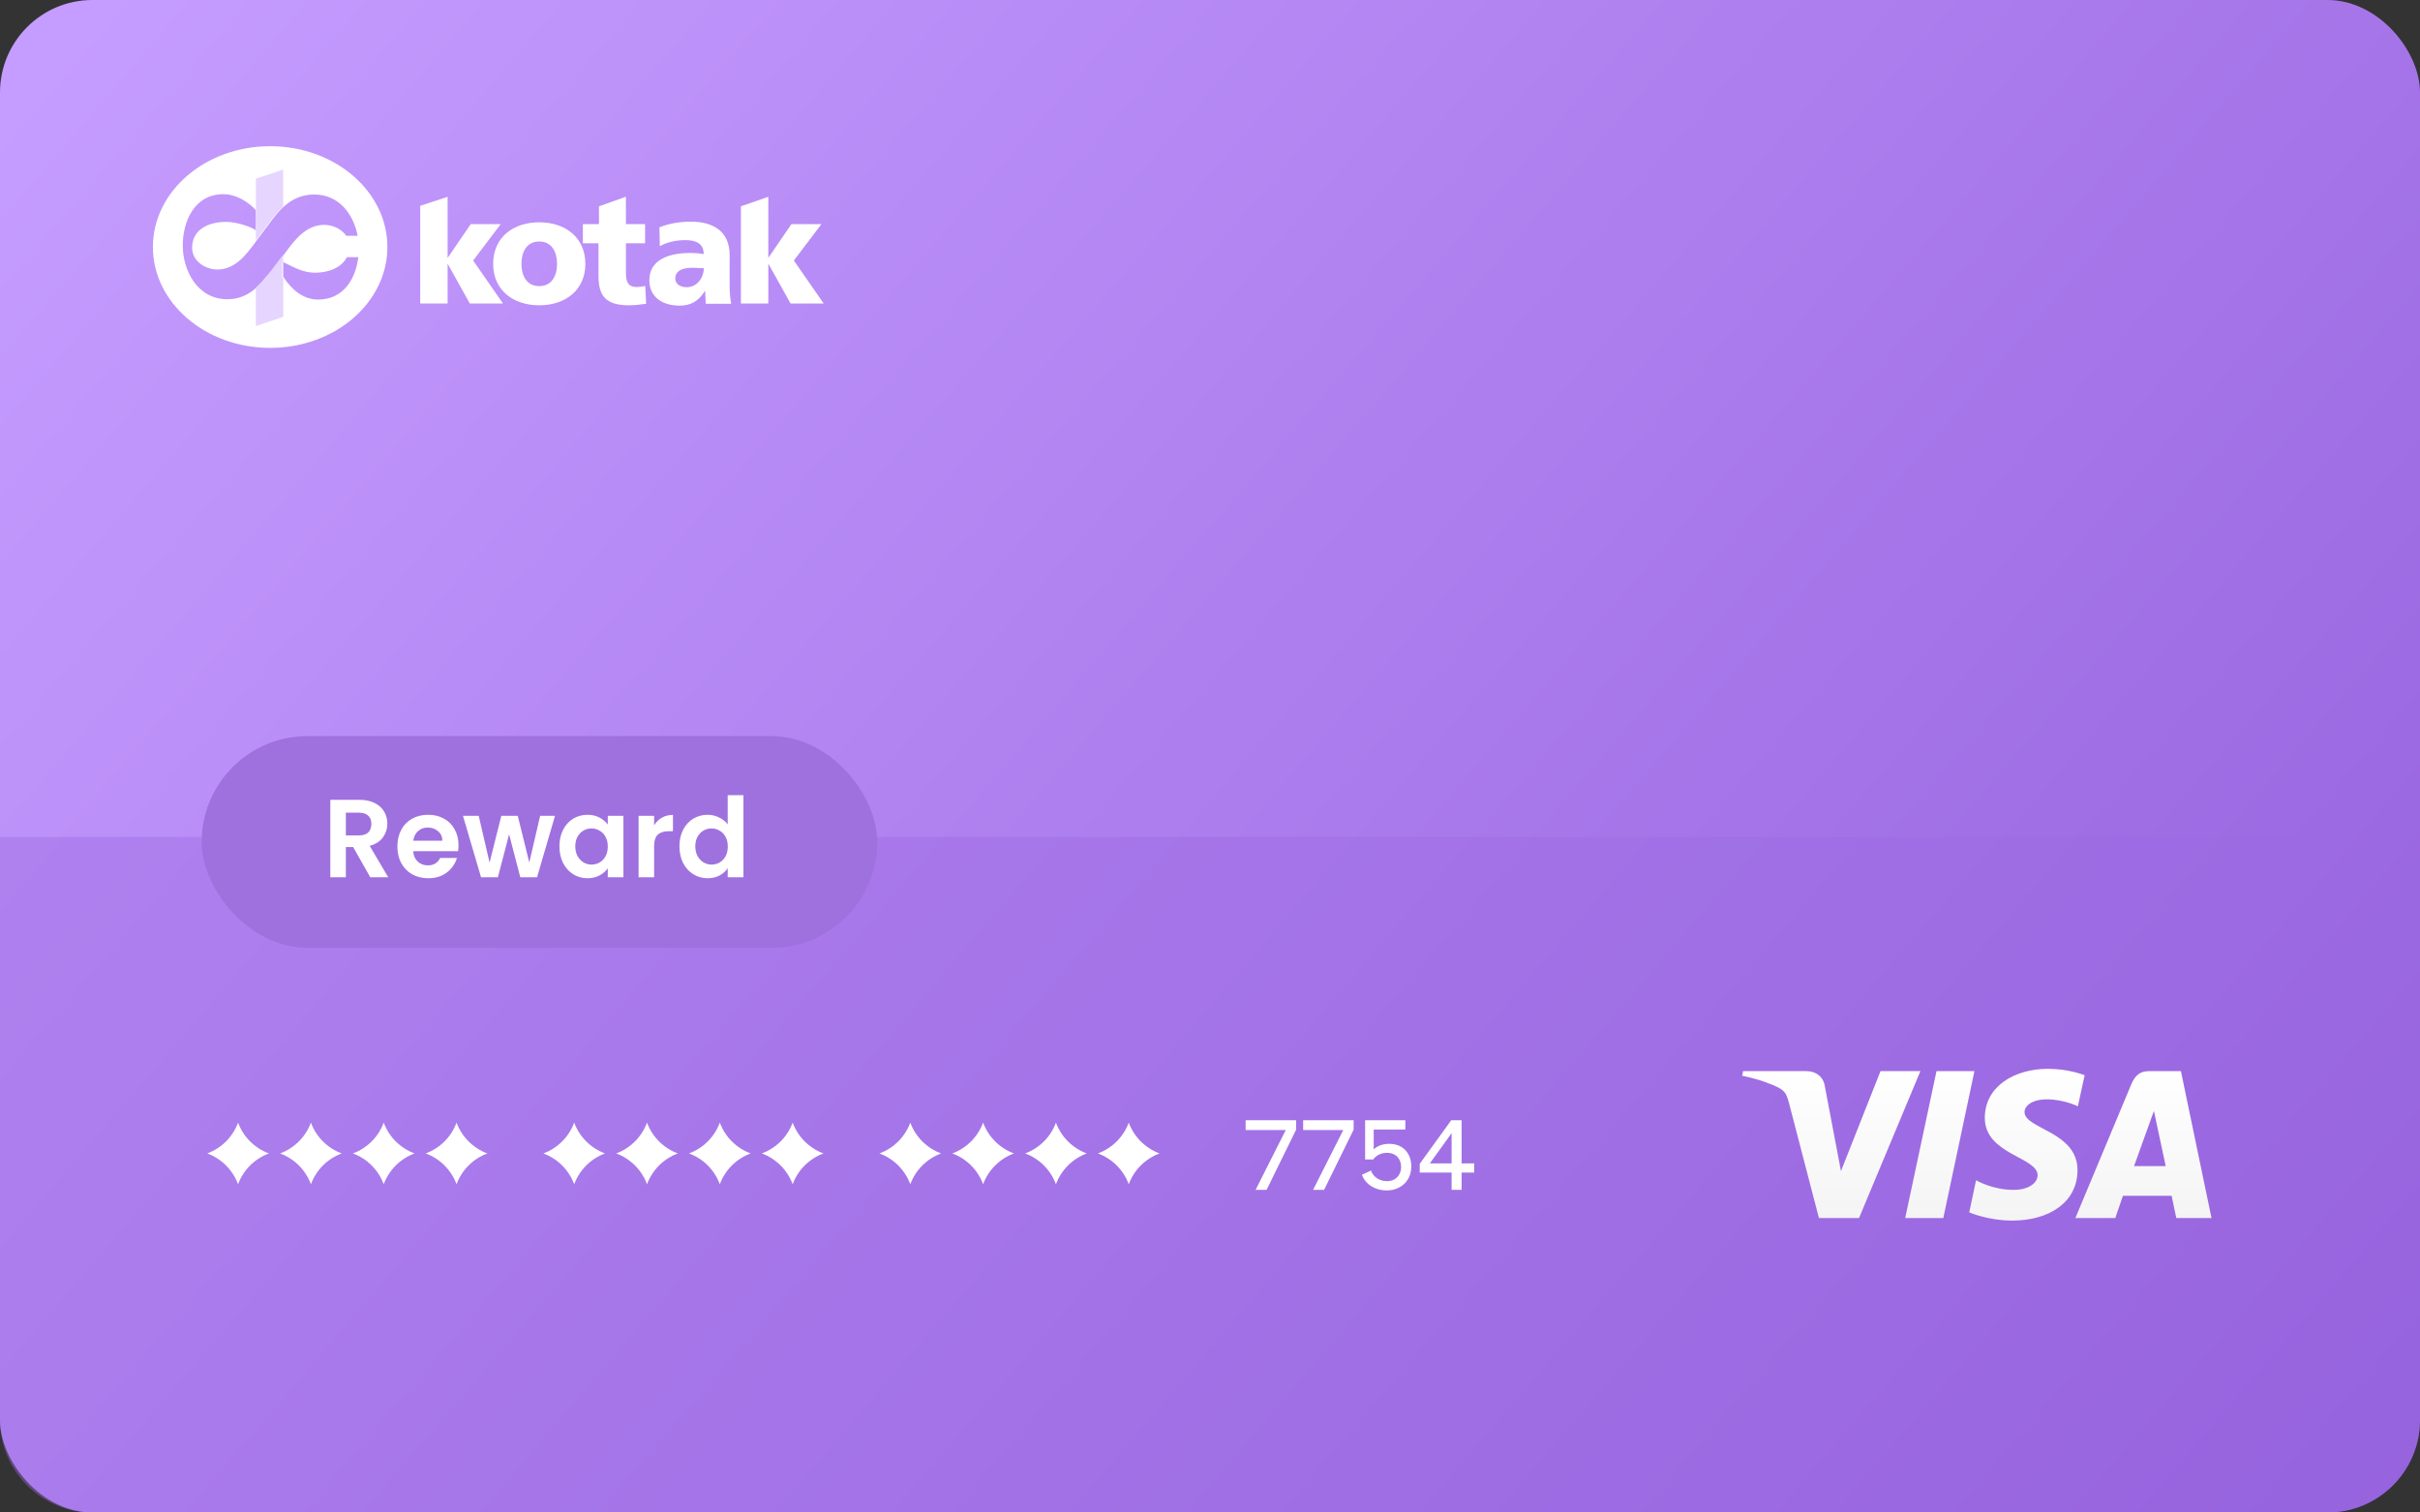 <svg width="240" height="150" viewBox="0 0 240 150" fill="none" xmlns="http://www.w3.org/2000/svg">
<rect x="0" y="0" width="240" height="150" fill="#333333" stroke="none"/>
<rect width="240" height="150" rx="9.172" fill="url(#paint0_linear_5810_23286)"/>
<path fill-rule="evenodd" clip-rule="evenodd" d="M26.791 14.5C20.369 14.5 15.164 18.978 15.164 24.5C15.164 30.023 20.37 34.5 26.791 34.5C33.213 34.5 38.418 30.022 38.418 24.5C38.418 18.978 33.213 14.5 26.791 14.5ZM31.552 29.71C34.11 29.706 35.282 27.596 35.535 25.507L35.535 25.506H34.404C33.876 26.524 32.599 27.067 31.186 27.047C30.155 27.032 29.287 26.595 28.388 26.142C28.287 26.091 28.185 26.04 28.083 25.989V27.439C28.891 28.69 30.058 29.713 31.552 29.71ZM26.881 26.94C26.915 26.9 26.949 26.859 26.983 26.818L26.98 26.818L28.022 25.442C28.09 25.349 28.159 25.255 28.229 25.159C29.172 23.868 30.317 22.3 32.148 22.3C33.009 22.3 33.883 22.712 34.338 23.386H35.469C35.072 21.308 33.666 19.29 31.163 19.29C29.037 19.29 27.799 20.655 26.729 22.15C26.352 22.661 25.97 23.168 25.584 23.671C25.532 23.742 25.48 23.814 25.427 23.888C24.494 25.173 23.366 26.728 21.566 26.728C20.323 26.728 19.075 25.872 19.055 24.611C19.027 22.781 20.662 21.977 22.516 22.008C23.406 22.023 24.768 22.424 25.376 22.834L25.378 20.854C24.65 20.034 23.429 19.258 22.161 19.258C19.236 19.258 18.124 22.018 18.124 24.35C18.124 26.776 19.547 29.678 22.549 29.678C24.613 29.678 25.743 28.315 26.881 26.94Z" fill="white"/>
<path fill-rule="evenodd" clip-rule="evenodd" d="M58.051 26.17C58.051 28.768 56.074 30.278 53.478 30.278C50.884 30.278 48.907 28.768 48.907 26.17C48.907 23.553 50.884 22.046 53.478 22.046C56.074 22.046 58.051 23.558 58.051 26.17ZM51.714 26.17C51.714 27.333 52.226 28.376 53.478 28.376C54.734 28.376 55.244 27.333 55.244 26.17C55.244 24.993 54.733 23.953 53.478 23.953C52.224 23.953 51.714 24.991 51.714 26.17ZM59.354 24.131H57.804V22.229H59.403V20.461L62.073 19.508L62.074 22.229H63.975V24.131H62.074V27.031C62.074 27.982 62.3 28.466 63.161 28.466C63.383 28.466 63.616 28.425 63.842 28.386C63.892 28.377 63.941 28.369 63.99 28.36L64.079 30.127C63.978 30.139 63.878 30.152 63.777 30.165C63.358 30.22 62.918 30.278 62.371 30.278C59.943 30.278 59.354 29.205 59.354 27.333V24.131ZM76.198 30.097H73.481L73.479 30.099V20.462L76.196 19.518V25.536H76.225L78.489 22.229H81.461L78.73 25.838L81.688 30.097H78.401L76.228 26.201H76.198V30.097ZM44.391 30.097H41.674V20.414L44.391 19.518V25.537H44.421L46.684 22.229H49.657L46.925 25.838L49.883 30.097H46.594L44.421 26.201H44.391V30.097ZM72.514 30.128C72.514 30.13 72.515 30.132 72.515 30.134L72.517 30.128H72.514ZM72.36 28.254C72.36 28.879 72.392 29.504 72.514 30.128H69.996C69.99 29.954 69.979 29.783 69.968 29.613C69.952 29.365 69.936 29.12 69.936 28.875H69.899C69.272 29.868 68.509 30.312 67.379 30.312C65.806 30.312 64.401 29.533 64.401 27.806C64.401 25.376 67.046 25.085 68.509 25.085C68.939 25.086 69.368 25.122 69.791 25.192C69.776 24.107 68.967 23.816 67.974 23.816C67.088 23.816 66.202 23.987 65.44 24.415L65.395 22.55C66.373 22.152 67.396 21.985 68.572 21.985C70.603 21.985 72.36 22.858 72.36 25.289V28.254ZM68.635 26.558C67.704 26.558 66.97 26.848 66.97 27.612C66.97 28.162 67.46 28.483 68.102 28.483C69.139 28.483 69.796 27.536 69.796 26.603C69.695 26.599 69.591 26.593 69.484 26.587C69.216 26.573 68.929 26.558 68.635 26.558Z" fill="white"/>
<path fill-rule="evenodd" clip-rule="evenodd" d="M25.38 17.713L28.081 16.82L28.085 20.49C27.538 20.975 27.07 21.567 26.63 22.182C26.252 22.692 25.87 23.199 25.484 23.703C25.448 23.752 25.413 23.802 25.376 23.852L25.38 17.713ZM25.373 28.517L25.371 32.336L28.095 31.423L28.091 27.633C28.055 27.579 28.019 27.525 27.983 27.47V26.021C28.019 26.039 28.054 26.056 28.09 26.074L28.089 25.246C28.033 25.323 27.977 25.399 27.922 25.473L26.88 26.85L26.883 26.85C26.849 26.891 26.815 26.931 26.782 26.972C26.33 27.517 25.88 28.06 25.373 28.517Z" fill="#E6D5FF"/>
<path opacity="0.4" d="M0 140.828C0 145.893 4.107 150 9.172 150H230.828C235.893 150 240 145.893 240 140.828V83H0V140.828Z" fill="#9C6BE1"/>
<rect x="20" y="73" width="67" height="21" rx="10.5" fill="#9E71DF"/>
<path d="M36.719 87L35.025 84.008H34.299V87H32.759V79.322H35.641C36.235 79.322 36.741 79.428 37.159 79.641C37.577 79.846 37.889 80.129 38.094 80.488C38.307 80.84 38.413 81.236 38.413 81.676C38.413 82.182 38.266 82.64 37.973 83.051C37.68 83.454 37.243 83.733 36.664 83.887L38.501 87H36.719ZM34.299 82.853H35.586C36.004 82.853 36.316 82.754 36.521 82.556C36.726 82.351 36.829 82.068 36.829 81.709C36.829 81.357 36.726 81.086 36.521 80.895C36.316 80.697 36.004 80.598 35.586 80.598H34.299V82.853ZM45.471 83.821C45.471 84.041 45.456 84.239 45.427 84.415H40.972C41.008 84.855 41.163 85.2 41.434 85.449C41.705 85.698 42.039 85.823 42.435 85.823C43.007 85.823 43.414 85.577 43.656 85.086H45.317C45.141 85.673 44.803 86.157 44.305 86.538C43.806 86.912 43.194 87.099 42.468 87.099C41.881 87.099 41.353 86.971 40.884 86.714C40.422 86.45 40.059 86.08 39.795 85.603C39.538 85.126 39.41 84.576 39.41 83.953C39.41 83.322 39.538 82.769 39.795 82.292C40.051 81.815 40.411 81.449 40.873 81.192C41.335 80.935 41.867 80.807 42.468 80.807C43.047 80.807 43.564 80.932 44.019 81.181C44.481 81.43 44.837 81.786 45.086 82.248C45.343 82.703 45.471 83.227 45.471 83.821ZM43.876 83.381C43.868 82.985 43.725 82.67 43.447 82.435C43.168 82.193 42.827 82.072 42.424 82.072C42.042 82.072 41.72 82.189 41.456 82.424C41.199 82.651 41.041 82.97 40.983 83.381H43.876ZM55.043 80.906L53.261 87H51.6L50.489 82.743L49.378 87H47.706L45.913 80.906H47.475L48.553 85.548L49.719 80.906H51.347L52.491 85.537L53.569 80.906H55.043ZM55.48 83.931C55.48 83.315 55.601 82.769 55.843 82.292C56.093 81.815 56.426 81.449 56.844 81.192C57.27 80.935 57.742 80.807 58.263 80.807C58.718 80.807 59.114 80.899 59.451 81.082C59.796 81.265 60.071 81.496 60.276 81.775V80.906H61.827V87H60.276V86.109C60.078 86.395 59.803 86.633 59.451 86.824C59.106 87.007 58.707 87.099 58.252 87.099C57.739 87.099 57.27 86.967 56.844 86.703C56.426 86.439 56.093 86.069 55.843 85.592C55.601 85.108 55.48 84.554 55.48 83.931ZM60.276 83.953C60.276 83.579 60.203 83.26 60.056 82.996C59.91 82.725 59.712 82.519 59.462 82.38C59.213 82.233 58.945 82.16 58.659 82.16C58.373 82.16 58.109 82.23 57.867 82.369C57.625 82.508 57.427 82.714 57.273 82.985C57.127 83.249 57.053 83.564 57.053 83.931C57.053 84.298 57.127 84.62 57.273 84.899C57.427 85.17 57.625 85.379 57.867 85.526C58.117 85.673 58.38 85.746 58.659 85.746C58.945 85.746 59.213 85.676 59.462 85.537C59.712 85.39 59.91 85.185 60.056 84.921C60.203 84.65 60.276 84.327 60.276 83.953ZM64.871 81.852C65.069 81.529 65.326 81.276 65.641 81.093C65.964 80.91 66.331 80.818 66.741 80.818V82.435H66.334C65.85 82.435 65.484 82.549 65.234 82.776C64.992 83.003 64.871 83.399 64.871 83.964V87H63.331V80.906H64.871V81.852ZM67.382 83.931C67.382 83.315 67.504 82.769 67.746 82.292C67.995 81.815 68.332 81.449 68.757 81.192C69.183 80.935 69.656 80.807 70.177 80.807C70.573 80.807 70.95 80.895 71.309 81.071C71.669 81.24 71.955 81.467 72.168 81.753V78.86H73.73V87H72.168V86.098C71.977 86.399 71.709 86.641 71.365 86.824C71.02 87.007 70.62 87.099 70.165 87.099C69.652 87.099 69.183 86.967 68.757 86.703C68.332 86.439 67.995 86.069 67.746 85.592C67.504 85.108 67.382 84.554 67.382 83.931ZM72.178 83.953C72.178 83.579 72.105 83.26 71.959 82.996C71.812 82.725 71.614 82.519 71.365 82.38C71.115 82.233 70.847 82.16 70.561 82.16C70.275 82.16 70.011 82.23 69.769 82.369C69.528 82.508 69.329 82.714 69.175 82.985C69.029 83.249 68.956 83.564 68.956 83.931C68.956 84.298 69.029 84.62 69.175 84.899C69.329 85.17 69.528 85.379 69.769 85.526C70.019 85.673 70.283 85.746 70.561 85.746C70.847 85.746 71.115 85.676 71.365 85.537C71.614 85.39 71.812 85.185 71.959 84.921C72.105 84.65 72.178 84.327 72.178 83.953Z" fill="white"/>
<g clip-path="url(#clip0_5810_23286)">
<path d="M203.105 106C199.805 106 196.841 107.717 196.841 110.869C196.841 114.499 202.076 114.747 202.076 116.553C202.076 117.314 201.189 118.005 199.698 118.005C197.569 118.005 195.972 117.048 195.972 117.048L195.297 120.236C195.297 120.236 197.125 121.05 199.574 121.05C203.194 121.05 206.033 119.262 206.033 116.039C206.033 112.215 200.781 111.967 200.781 110.285C200.781 109.683 201.508 109.028 202.999 109.028C204.685 109.028 206.069 109.718 206.069 109.718L206.743 106.637C206.725 106.637 205.217 106 203.105 106ZM172.867 106.23L172.778 106.691C172.778 106.691 174.162 106.938 175.422 107.452C177.037 108.036 177.144 108.373 177.428 109.417L180.391 120.802H184.366L190.453 106.23H186.496L182.574 116.145L180.977 107.735C180.835 106.779 180.089 106.23 179.167 106.23H172.867ZM192.05 106.23L188.944 120.802H192.724L195.812 106.23H192.05ZM213.096 106.23C212.191 106.23 211.712 106.708 211.357 107.558L205.82 120.802H209.778L210.541 118.589H215.367L215.829 120.802H219.325L216.29 106.23H213.096ZM213.611 110.179L214.782 115.65H211.641L213.611 110.179Z" fill="url(#paint1_linear_5810_23286)"/>
</g>
<path d="M124.523 118L127.513 112.07H123.533V111.1H128.543V112.03L125.613 118H124.523ZM130.226 118L133.216 112.07H129.236V111.1H134.246V112.03L131.316 118H130.226ZM137.774 113.44C139.254 113.44 139.964 114.5 139.964 115.68C139.964 117.02 139.014 118.06 137.504 118.06C136.484 118.06 135.464 117.55 135.064 116.51L135.964 116.09C136.204 116.78 136.874 117.14 137.544 117.14C138.464 117.14 138.954 116.49 138.954 115.74C138.954 114.94 138.454 114.33 137.544 114.33C136.984 114.33 136.484 114.57 136.184 114.99H135.384V111.1H139.374V112.02H136.234V113.99C136.614 113.63 137.144 113.44 137.774 113.44ZM144.951 115.38H146.201V116.29H144.951V118H143.961V116.29H140.801V115.42L143.921 111.1H144.951V115.38ZM141.801 115.38H143.961V112.38L141.801 115.38Z" fill="white"/>
<path d="M23.61 111.336C24.134 112.752 25.25 113.868 26.666 114.391C25.25 114.915 24.134 116.031 23.61 117.447C23.086 116.031 21.97 114.915 20.555 114.391C21.97 113.868 23.086 112.752 23.61 111.336Z" fill="white"/>
<path d="M56.944 111.336C57.468 112.752 58.584 113.868 60 114.391C58.584 114.915 57.468 116.031 56.944 117.447C56.42 116.031 55.304 114.915 53.889 114.391C55.304 113.868 56.42 112.752 56.944 111.336Z" fill="white"/>
<path d="M90.277 111.336C90.801 112.752 91.917 113.868 93.333 114.391C91.917 114.915 90.801 116.031 90.277 117.447C89.753 116.031 88.637 114.915 87.222 114.391C88.637 113.868 89.753 112.752 90.277 111.336Z" fill="white"/>
<path d="M30.834 111.336C31.358 112.752 32.474 113.868 33.889 114.391C32.474 114.915 31.358 116.031 30.834 117.447C30.31 116.031 29.194 114.915 27.778 114.391C29.194 113.868 30.31 112.752 30.834 111.336Z" fill="white"/>
<path d="M64.167 111.336C64.691 112.752 65.807 113.868 67.222 114.391C65.807 114.915 64.691 116.031 64.167 117.447C63.643 116.031 62.527 114.915 61.111 114.391C62.527 113.868 63.643 112.752 64.167 111.336Z" fill="white"/>
<path d="M97.499 111.336C98.023 112.752 99.139 113.868 100.554 114.391C99.139 114.915 98.023 116.031 97.499 117.447C96.975 116.031 95.859 114.915 94.443 114.391C95.859 113.868 96.975 112.752 97.499 111.336Z" fill="white"/>
<path d="M38.055 111.336C38.578 112.752 39.694 113.868 41.11 114.391C39.694 114.915 38.578 116.031 38.055 117.447C37.531 116.031 36.415 114.915 34.999 114.391C36.415 113.868 37.531 112.752 38.055 111.336Z" fill="white"/>
<path d="M71.388 111.336C71.911 112.752 73.028 113.868 74.443 114.391C73.028 114.915 71.911 116.031 71.388 117.447C70.864 116.031 69.748 114.915 68.332 114.391C69.748 113.868 70.864 112.752 71.388 111.336Z" fill="white"/>
<path d="M104.722 111.336C105.245 112.752 106.362 113.868 107.777 114.391C106.362 114.915 105.245 116.031 104.722 117.447C104.198 116.031 103.082 114.915 101.666 114.391C103.082 113.868 104.198 112.752 104.722 111.336Z" fill="white"/>
<path d="M45.277 111.336C45.801 112.752 46.917 113.868 48.333 114.391C46.917 114.915 45.801 116.031 45.277 117.447C44.753 116.031 43.637 114.915 42.222 114.391C43.637 113.868 44.753 112.752 45.277 111.336Z" fill="white"/>
<path d="M78.611 111.336C79.135 112.752 80.251 113.868 81.667 114.391C80.251 114.915 79.135 116.031 78.611 117.447C78.087 116.031 76.971 114.915 75.556 114.391C76.971 113.868 78.087 112.752 78.611 111.336Z" fill="white"/>
<path d="M111.942 111.336C112.466 112.752 113.582 113.868 114.998 114.391C113.582 114.915 112.466 116.031 111.942 117.447C111.418 116.031 110.302 114.915 108.887 114.391C110.302 113.868 111.418 112.752 111.942 111.336Z" fill="white"/>
<defs>
<linearGradient id="paint0_linear_5810_23286" x1="4.647" y1="6.352" x2="209.416" y2="182.569" gradientUnits="userSpaceOnUse">
<stop stop-color="#C59CFF"/>
<stop offset="1" stop-color="#935FDC"/>
</linearGradient>
<linearGradient id="paint1_linear_5810_23286" x1="196.052" y1="106" x2="196.052" y2="121.05" gradientUnits="userSpaceOnUse">
<stop stop-color="white"/>
<stop offset="1" stop-color="#F4F4F4"/>
</linearGradient>
<clipPath id="clip0_5810_23286">
<rect width="46.546" height="15.05" fill="white" transform="translate(172.778 106)"/>
</clipPath>
</defs>
</svg>
